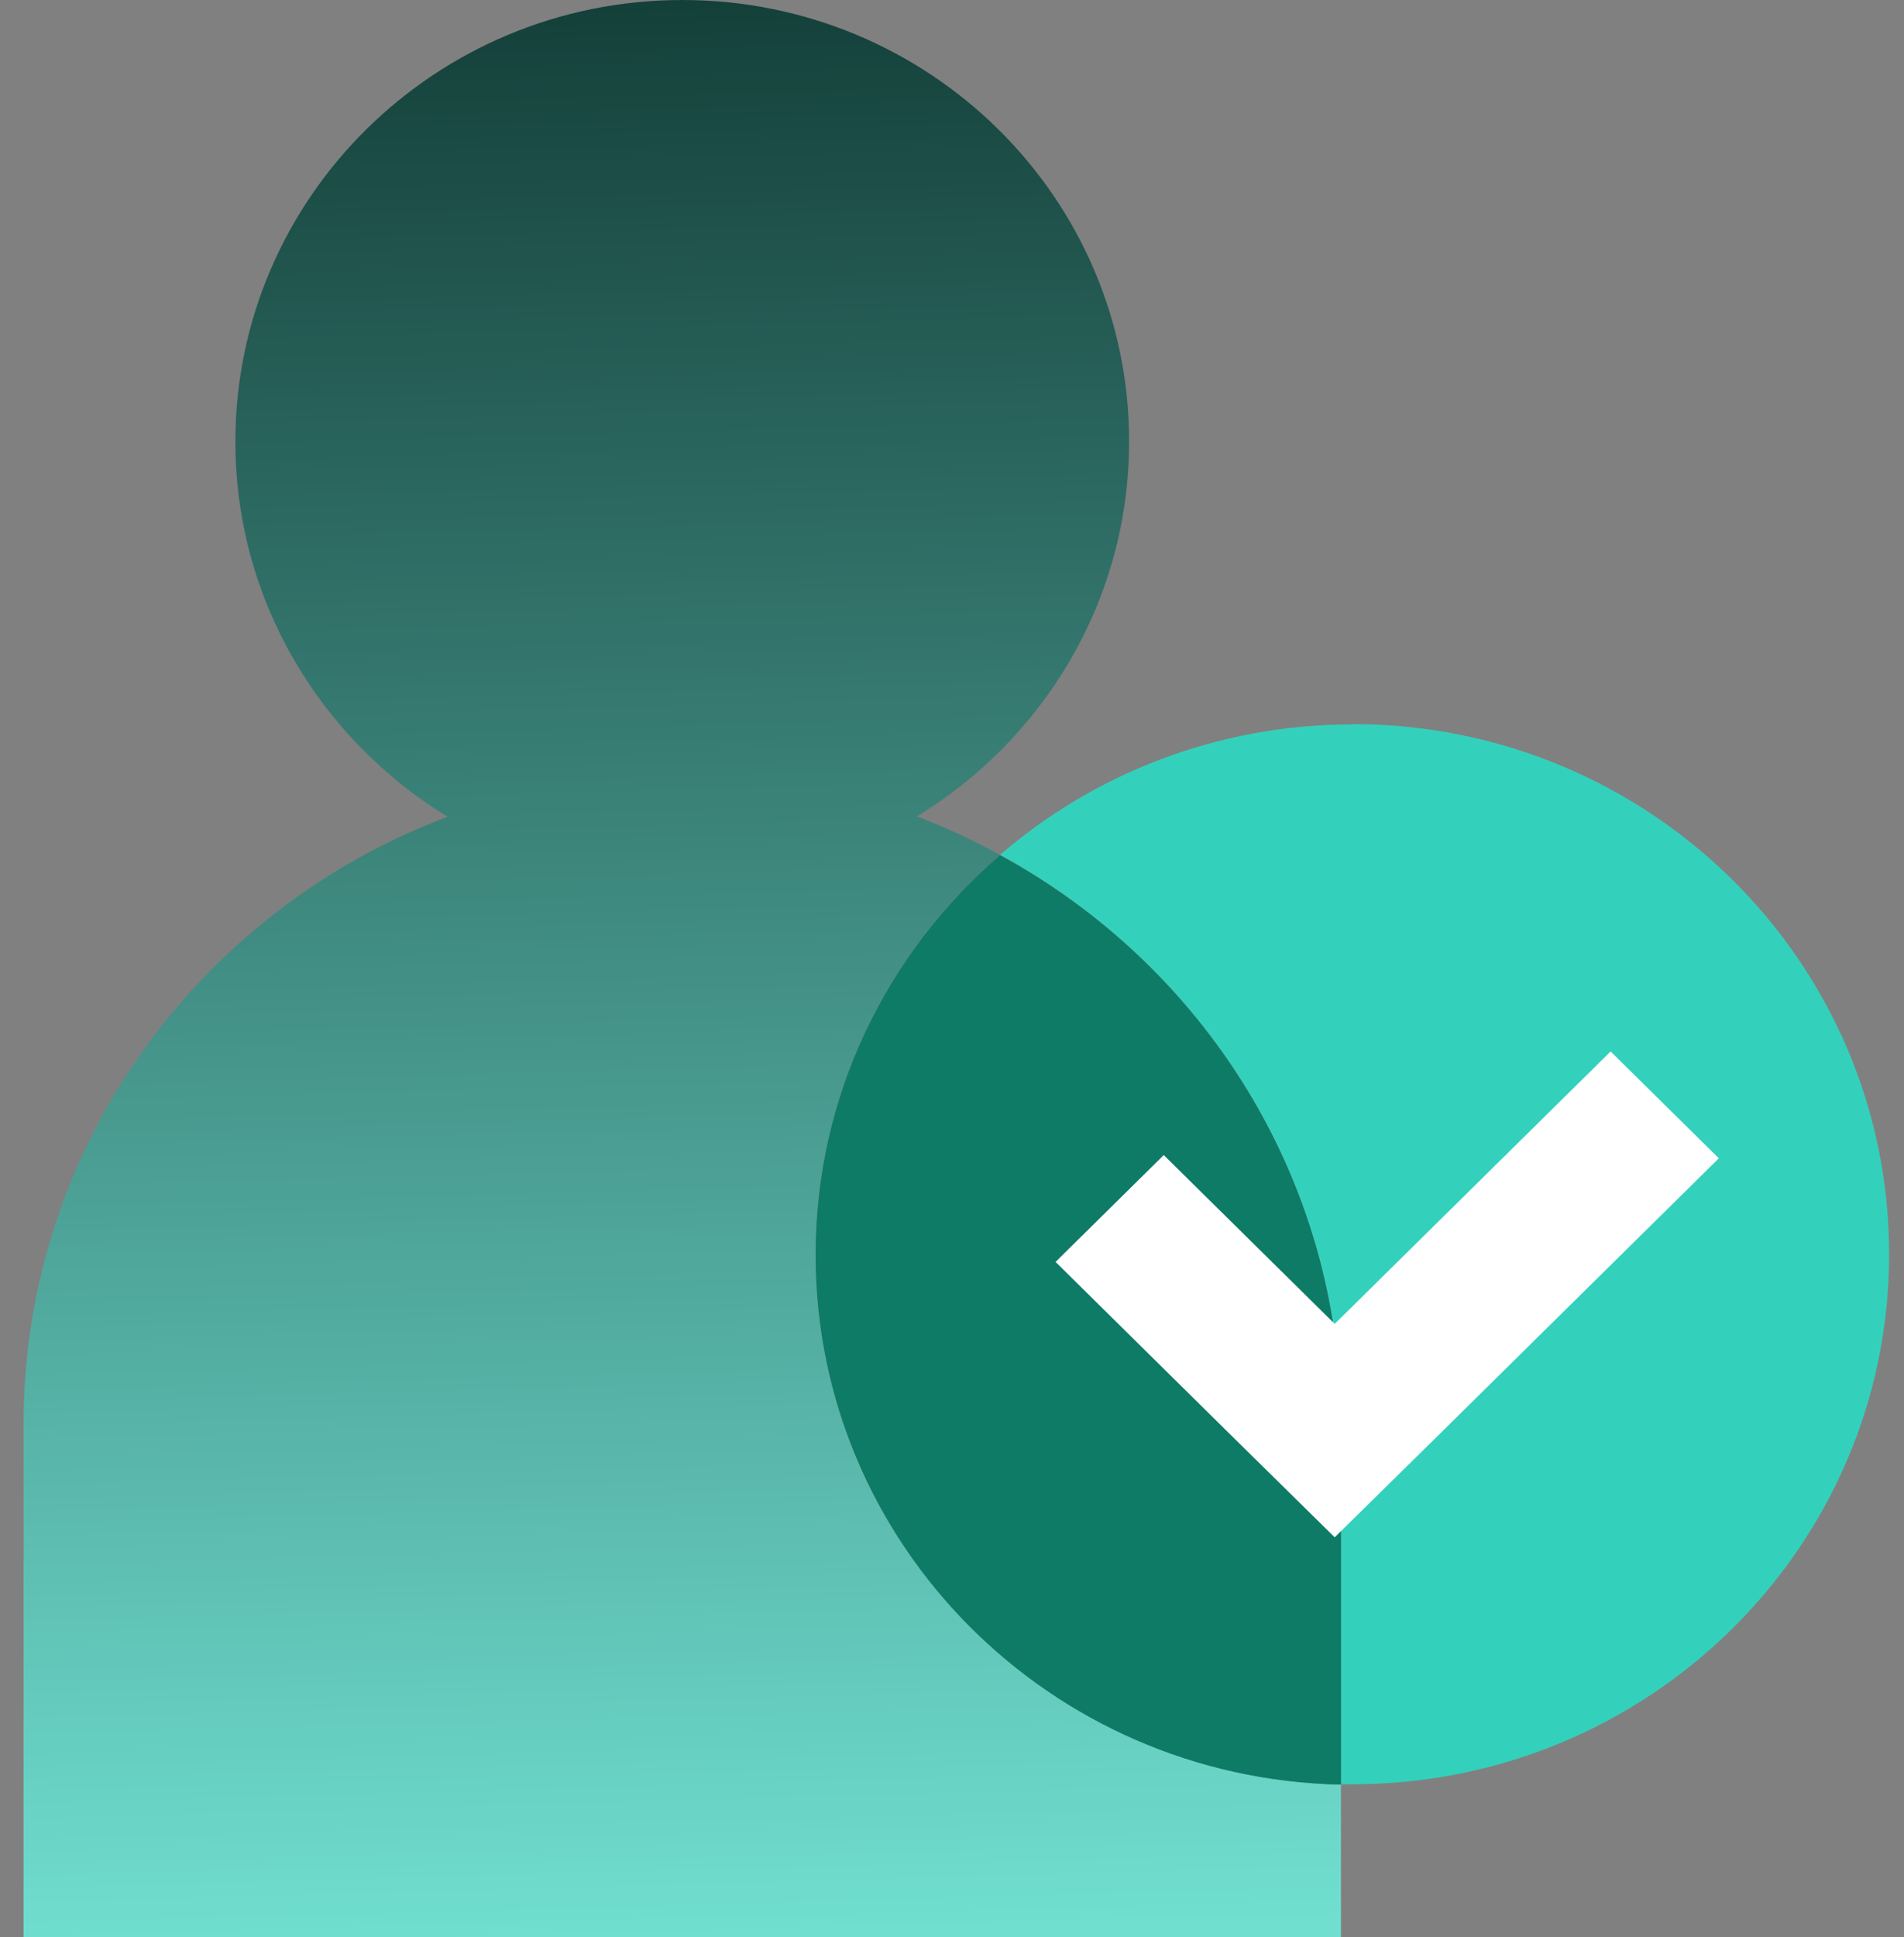 <svg width="59" height="60" viewBox="0 0 59 60" fill="none" xmlns="http://www.w3.org/2000/svg">
<rect x="0" y="0" width="59" height="60" fill="#808080" stroke="none"/>
<path d="M25.274 38.853C25.274 33.914 27.492 29.485 30.987 26.476C30.156 26.026 29.306 25.626 28.414 25.286C32.355 22.876 34.988 18.587 34.988 13.668C34.988 6.119 28.789 0 21.141 0C13.493 0 7.294 6.129 7.294 13.678C7.294 18.587 9.928 22.886 13.868 25.296C6.19 28.185 0.73 35.504 0.73 44.103V60H41.552V55.271C32.527 55.081 25.274 47.812 25.274 38.864V38.853Z" fill="url(#paint0_linear_3892_164)"/>
<g style="mix-blend-mode:multiply">
<path d="M41.907 22.436C37.723 22.436 33.905 23.966 30.987 26.476C37.278 29.905 41.552 36.494 41.552 44.093V55.261C41.674 55.261 41.785 55.261 41.907 55.261C51.094 55.261 58.539 47.912 58.539 38.843C58.539 29.775 51.094 22.426 41.907 22.426V22.436Z" fill="#33D1BC"/>
</g>
<g style="mix-blend-mode:multiply">
<path d="M30.987 26.485C27.493 29.495 25.274 33.924 25.274 38.864C25.274 47.812 32.527 55.091 41.552 55.271V44.103C41.552 36.504 37.278 29.905 30.987 26.485Z" fill="#0E7B66"/>
</g>
<path d="M49.909 32.565L41.359 41.003L36.062 35.774L32.709 39.083L38.007 44.313L41.359 47.612L44.712 44.313L53.262 35.874L49.909 32.565Z" fill="white"/>
<defs>
<linearGradient id="paint0_linear_3892_164" x1="19.35" y1="-5.844" x2="21.141" y2="60" gradientUnits="userSpaceOnUse">
<stop stop-color="#0B302B"/>
<stop offset="1" stop-color="#70DFD0"/>
</linearGradient>
</defs>
</svg>
